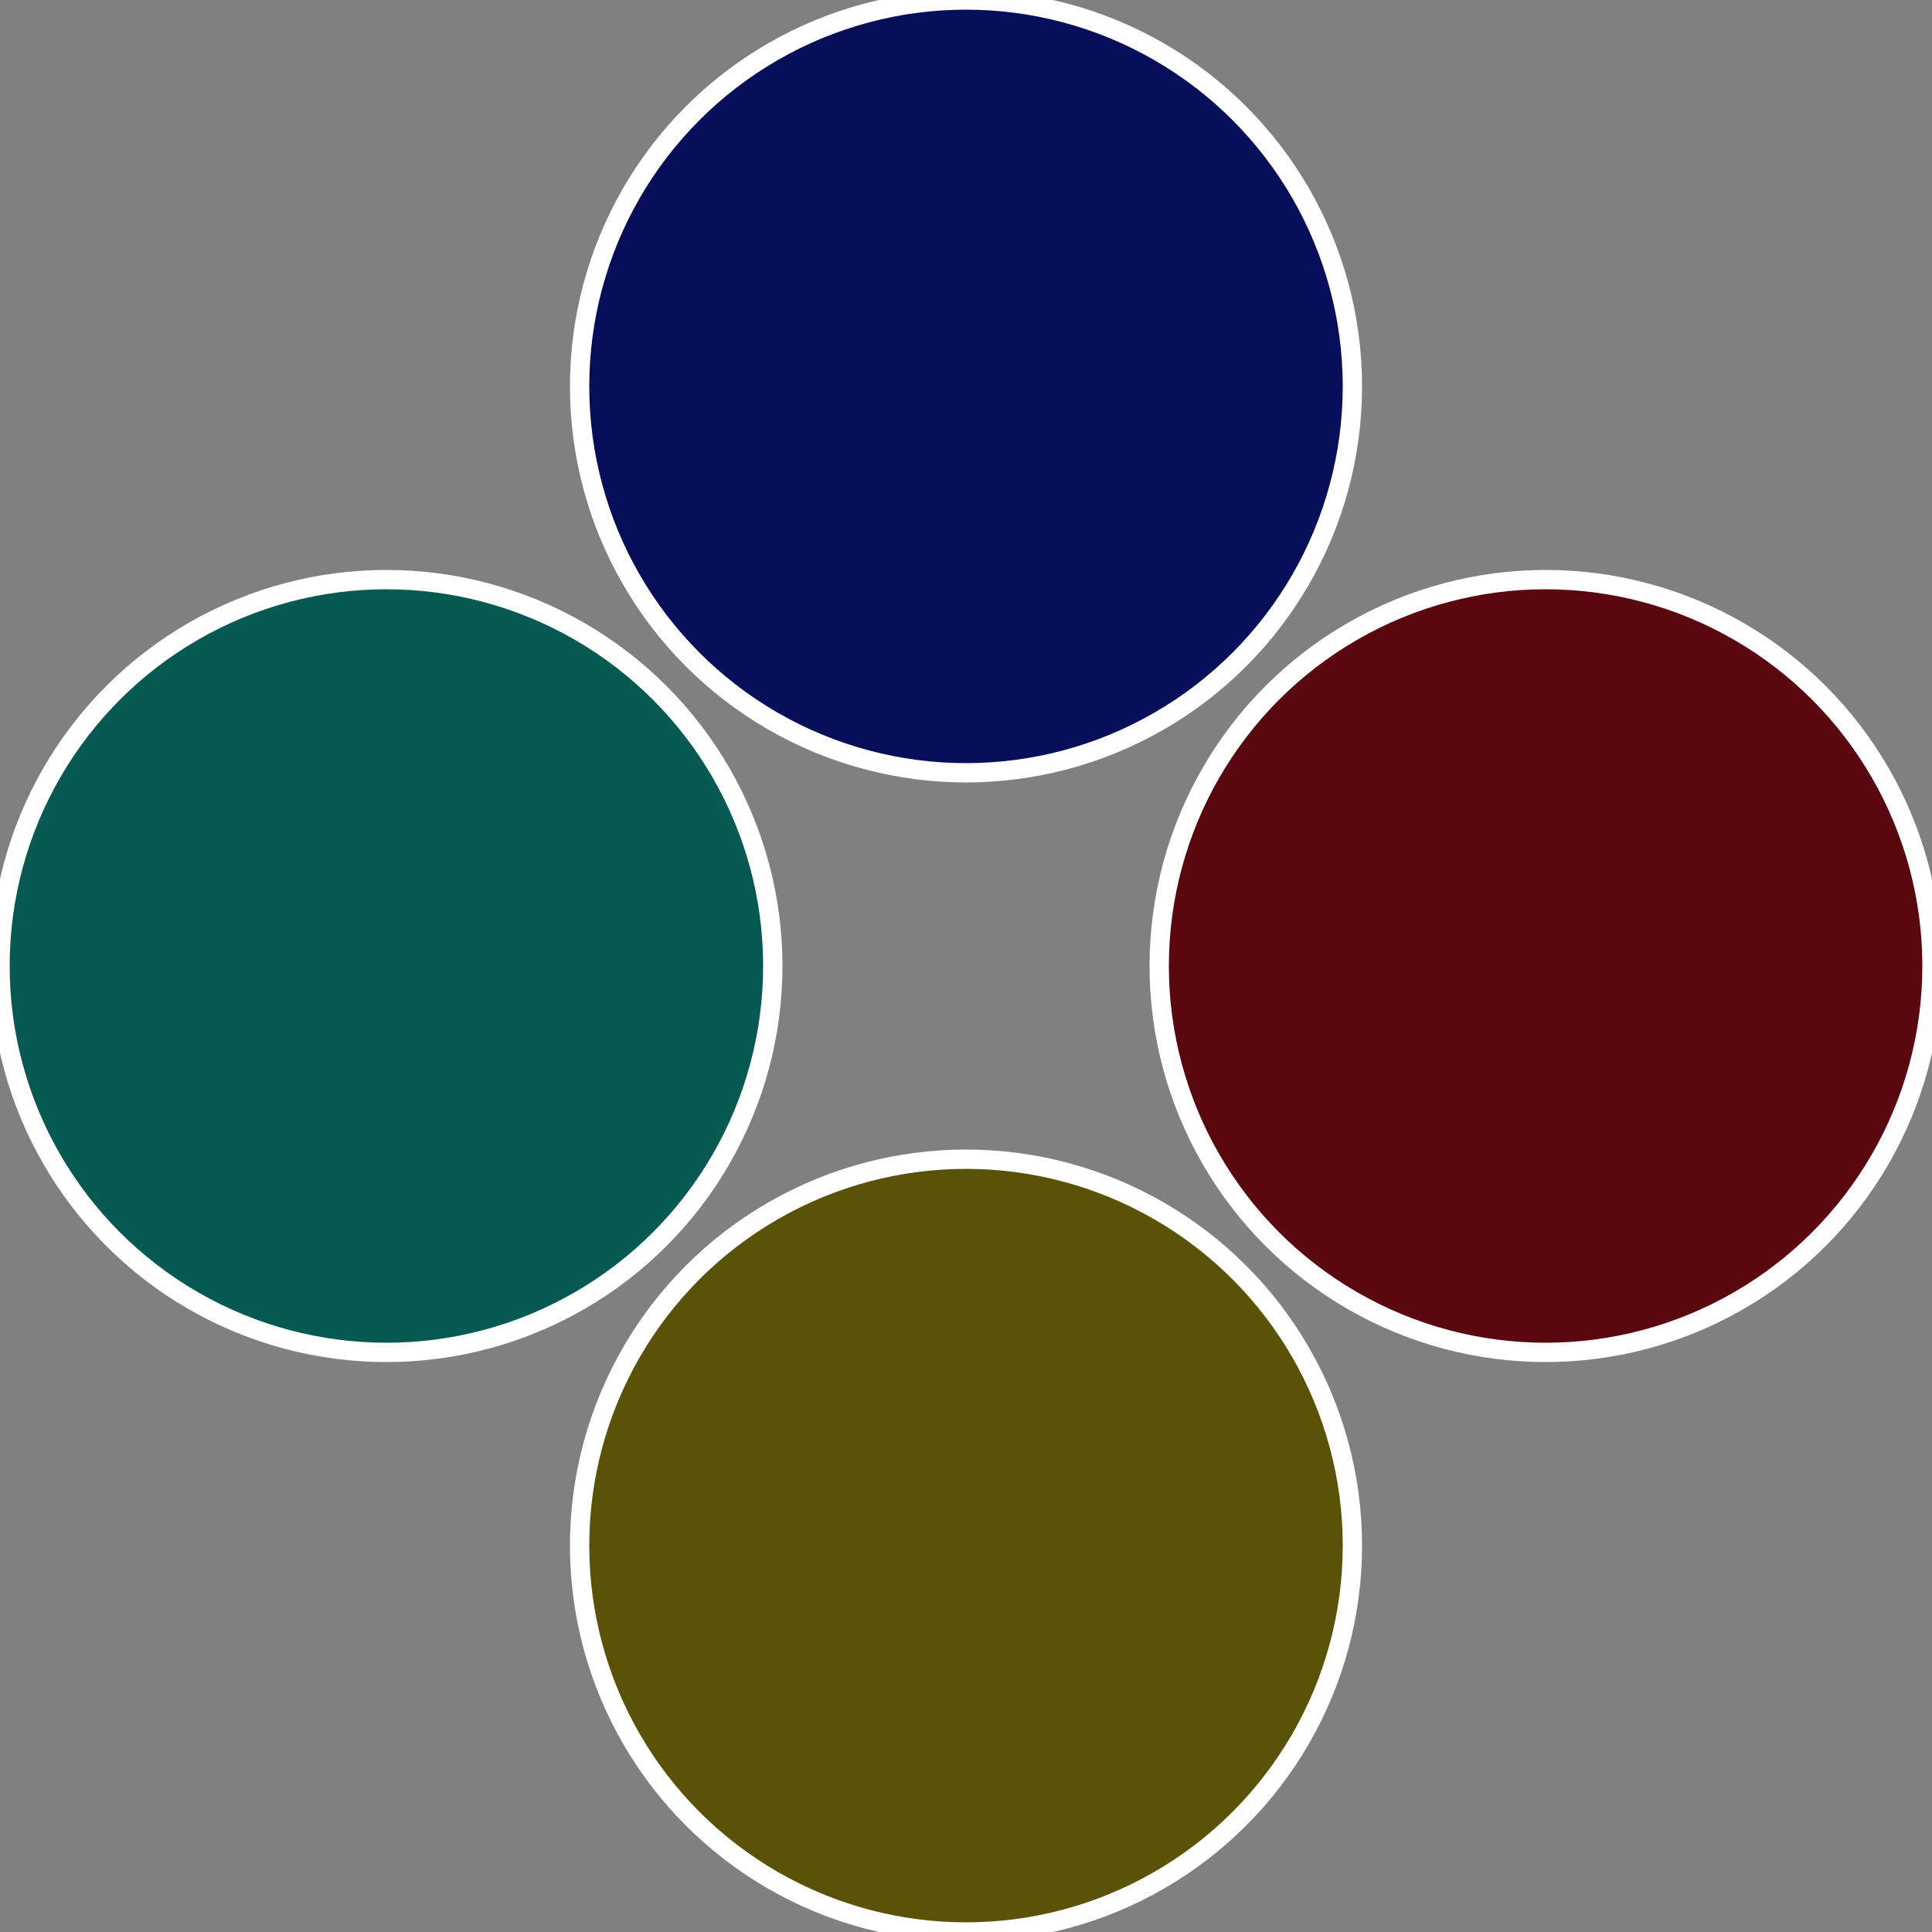 <?xml version="1.0" standalone="no"?>
<svg width="500" height="500" viewBox="-1 -1 2 2" xmlns="http://www.w3.org/2000/svg">
 
                <rect x="-1" y="-1" width="2" height="2" fill="#808080" stroke="none"/>
 
                <circle cx="0.6" cy="0" r="0.4" fill="#5a070f" stroke="#fff" stroke-width="1%" />
             
                <circle cx="3.6739403974421E-17" cy="0.6" r="0.4" fill="#5a5207" stroke="#fff" stroke-width="1%" />
             
                <circle cx="-0.6" cy="7.3478807948841E-17" r="0.4" fill="#075a52" stroke="#fff" stroke-width="1%" />
             
                <circle cx="-1.1021821192326E-16" cy="-0.6" r="0.4" fill="#070f5a" stroke="#fff" stroke-width="1%" />
            </svg>
